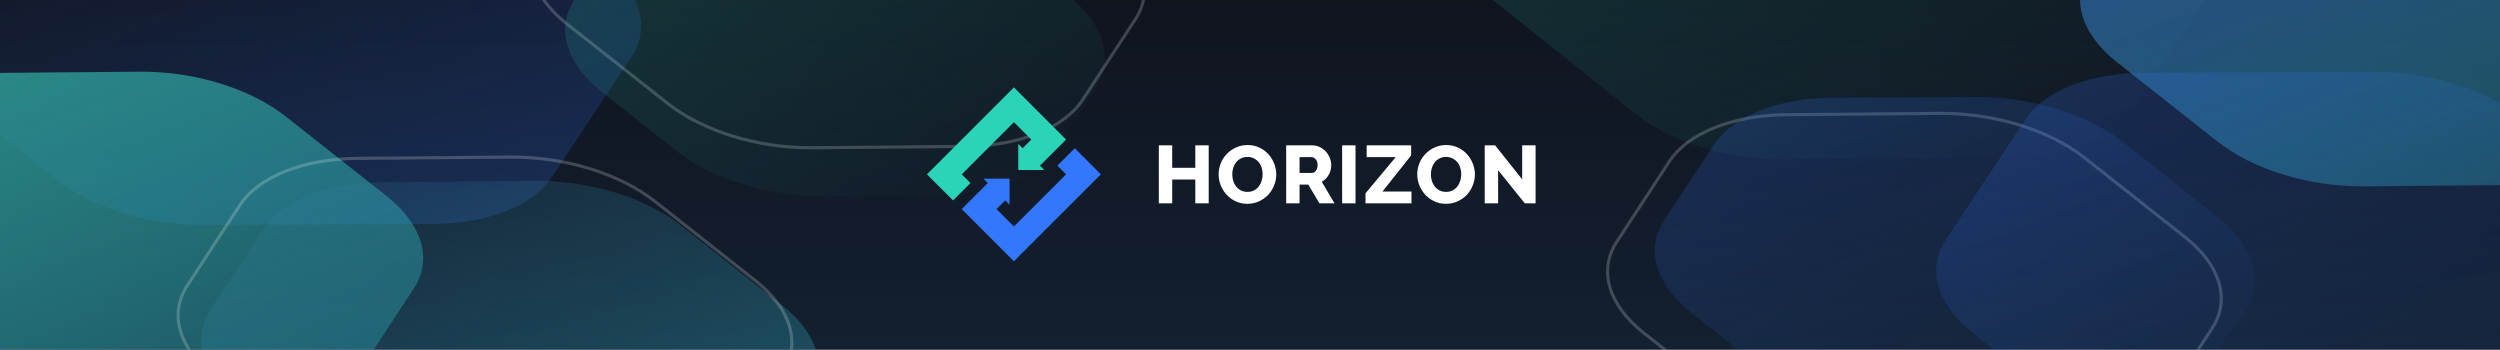 <svg xmlns="http://www.w3.org/2000/svg" width="801" height="112" fill="none" viewBox="0 0 801 112"><rect x="0" y="0" width="801" height="112" fill="#333333" stroke="none"/><g clip-path="url(#clip0)"><rect width="801" height="112" fill="url(#paint0_linear)"/><path fill="url(#paint1_linear)" d="M176.808 56.777C170.727 65.972 156.177 71.68 138.639 71.748L64.817 72.037C47.279 72.106 29.418 66.526 17.961 57.399L-30.264 18.981C-41.721 9.854 -45.032 -1.434 -38.951 -10.629L-13.354 -49.337C-7.273 -58.533 7.277 -64.24 24.814 -64.309L98.636 -64.598C116.174 -64.666 134.036 -59.086 145.492 -49.959L193.717 -11.541C205.174 -2.414 208.486 8.873 202.405 18.069L176.808 56.777Z" opacity=".2"/><path fill="url(#paint2_linear)" d="M-42.419 38.536C-36.381 29.312 -21.858 23.537 -4.321 23.387L44.726 22.966C62.263 22.815 80.15 28.312 91.65 37.385L123.81 62.761C135.309 71.835 138.673 83.106 132.635 92.33L115.749 118.127C109.71 127.351 95.187 133.126 77.65 133.277L28.603 133.698C11.066 133.848 -6.821 128.352 -18.32 119.278L-50.48 93.903C-61.98 84.829 -65.344 73.557 -59.306 64.333L-42.419 38.536Z" opacity=".8"/><path fill="url(#paint3_linear)" d="M686.301 -35.464C692.339 -44.688 706.862 -50.463 724.4 -50.613L773.446 -51.034C790.984 -51.185 808.871 -45.688 820.37 -36.615L852.53 -11.239C864.03 -2.165 867.394 9.106 861.356 18.33L844.469 44.127C838.431 53.351 823.908 59.126 806.371 59.277L757.324 59.698C739.787 59.848 721.899 54.352 710.4 45.278L678.24 19.902C666.741 10.829 663.377 -0.443 669.415 -9.667L686.301 -35.464Z" opacity=".8"/><path fill="url(#paint4_linear)" d="M84.301 73.536C90.339 64.312 104.862 58.537 122.4 58.387L171.446 57.966C188.984 57.815 206.871 63.312 218.37 72.385L250.53 97.761C262.03 106.835 265.394 118.106 259.356 127.33L242.469 153.127C236.431 162.351 221.908 168.126 204.371 168.277L155.324 168.698C137.787 168.848 119.899 163.352 108.4 154.278L76.24 128.902C64.741 119.829 61.377 108.557 67.415 99.333L84.301 73.536Z"/><path stroke="#fff" d="M76.874 65.712C82.838 56.601 97.184 50.896 114.507 50.747L163.554 50.326C180.878 50.178 198.547 55.607 209.906 64.57L242.066 89.946C253.425 98.909 256.748 110.043 250.784 119.154L233.897 144.951C227.932 154.063 213.587 159.767 196.263 159.916L147.216 160.337C129.893 160.486 112.224 155.056 100.865 146.094L68.705 120.718C57.346 111.755 54.022 100.621 59.987 91.509L76.874 65.712Z" opacity=".2"/><path stroke="#fff" d="M189.874 -47.288C195.838 -56.399 210.184 -62.104 227.507 -62.253L276.554 -62.674C293.878 -62.822 311.547 -57.393 322.906 -48.43L355.066 -23.054C366.425 -14.091 369.748 -2.957 363.784 6.154L346.897 31.951C340.932 41.063 326.587 46.767 309.263 46.916L260.216 47.337C242.893 47.486 225.224 42.056 213.865 33.093L181.705 7.718C170.346 -1.245 167.022 -12.379 172.987 -21.491L189.874 -47.288Z" opacity=".2"/><path stroke="#fff" d="M534.874 51.712C540.838 42.601 555.184 36.896 572.507 36.747L621.554 36.326C638.878 36.178 656.547 41.607 667.906 50.57L700.066 75.946C711.425 84.909 714.748 96.043 708.784 105.154L691.897 130.951C685.932 140.063 671.587 145.767 654.263 145.916L605.216 146.337C587.893 146.486 570.224 141.056 558.865 132.094L526.705 106.718C515.346 97.755 512.022 86.621 517.987 77.509L534.874 51.712Z" opacity=".2"/><path fill="url(#paint5_linear)" d="M492.646 -70.337C498.727 -79.533 513.277 -85.24 530.815 -85.308L604.636 -85.598C622.174 -85.666 640.036 -80.086 651.493 -70.959L699.717 -32.541C711.174 -23.414 714.486 -12.127 708.405 -2.931L682.808 35.777C676.727 44.973 662.177 50.68 644.639 50.748L570.817 51.038C553.279 51.106 535.418 45.526 523.961 36.399L475.736 -2.019C464.279 -11.146 460.968 -22.434 467.049 -31.629L492.646 -70.337Z" opacity=".2"/><path fill="url(#paint6_linear)" d="M196.629 -19.309C202.667 -28.534 217.19 -34.309 234.728 -34.459L271.313 -34.773C288.85 -34.924 306.737 -29.427 318.237 -20.354L342.226 -1.425C353.725 7.648 357.089 18.92 351.051 28.144L338.455 47.386C332.417 56.611 317.894 62.385 300.357 62.536L263.771 62.85C246.234 63.001 228.347 57.504 216.848 48.431L192.859 29.502C181.359 20.429 177.995 9.157 184.033 -0.067L196.629 -19.309Z" opacity=".2"/><path fill="#37F" d="M352.714 55.857L344.357 47.5L338.785 53.072L341.571 55.857L324.857 72.572L319.285 67L322.071 64.215L323.464 65.607V57.25H315.107L316.5 58.643L308.142 67L324.857 83.715L352.714 55.857Z"/><path fill="#2AD4B7" d="M341.572 44.714L324.857 28L297 55.857L305.357 64.214L310.929 58.643L308.143 55.857L324.857 39.143L330.429 44.714L327.643 47.5L326.25 46.107V54.464H334.607L333.214 53.072L341.572 44.714Z"/><path fill="#fff" fill-rule="evenodd" d="M463.297 65.299C461.92 65.299 460.664 65.029 459.53 64.489C458.397 63.948 457.429 63.242 456.627 62.37C455.825 61.481 455.197 60.469 454.744 59.336C454.308 58.202 454.09 57.034 454.09 55.831C454.09 54.61 454.317 53.433 454.77 52.3C455.241 51.166 455.887 50.172 456.706 49.318C457.543 48.446 458.528 47.757 459.661 47.252C460.795 46.728 462.033 46.467 463.376 46.467C464.753 46.467 466.009 46.737 467.142 47.278C468.276 47.818 469.243 48.533 470.045 49.422C470.847 50.312 471.467 51.323 471.902 52.457C472.339 53.59 472.557 54.741 472.557 55.909C472.557 57.13 472.321 58.307 471.85 59.44C471.397 60.574 470.76 61.577 469.941 62.448C469.121 63.303 468.145 63.992 467.011 64.515C465.878 65.038 464.64 65.299 463.297 65.299ZM458.459 55.883C458.459 56.598 458.563 57.296 458.772 57.976C458.981 58.638 459.286 59.231 459.688 59.754C460.106 60.277 460.62 60.696 461.231 61.01C461.841 61.324 462.539 61.481 463.323 61.481C464.143 61.481 464.858 61.315 465.468 60.984C466.079 60.652 466.584 60.225 466.985 59.702C467.386 59.161 467.683 58.56 467.874 57.897C468.083 57.217 468.188 56.528 468.188 55.831C468.188 55.116 468.083 54.427 467.874 53.764C467.666 53.084 467.351 52.492 466.933 51.986C466.514 51.463 466 51.053 465.389 50.757C464.796 50.443 464.108 50.286 463.323 50.286C462.504 50.286 461.789 50.451 461.178 50.783C460.585 51.096 460.08 51.515 459.661 52.038C459.261 52.561 458.956 53.163 458.745 53.843C458.554 54.506 458.459 55.186 458.459 55.883ZM430.022 65.142V46.571H434.311V65.142H430.022ZM437.514 61.925L447.192 50.338H437.88V46.571H452.135V49.789L442.928 61.376H452.24V65.142H437.514V61.925ZM479.995 65.142V54.523L488.547 65.142H492V46.571H487.71V57.479L479.052 46.571H475.705V65.142H479.995ZM412.092 46.571V65.142H416.382V59.153H419.181L422.738 65.142H427.577L423.497 58.237C423.967 57.976 424.386 57.662 424.752 57.296C425.136 56.912 425.458 56.485 425.72 56.014C425.982 55.543 426.182 55.046 426.322 54.523C426.461 53.983 426.531 53.424 426.531 52.849C426.531 52.082 426.374 51.323 426.06 50.573C425.764 49.824 425.345 49.152 424.805 48.559C424.264 47.967 423.619 47.487 422.869 47.121C422.136 46.755 421.334 46.571 420.463 46.571H412.092ZM420.306 55.412H416.382V50.338H420.175C420.663 50.338 421.116 50.565 421.535 51.018C421.953 51.471 422.163 52.082 422.163 52.849C422.163 53.599 421.98 54.218 421.613 54.706C421.247 55.177 420.811 55.412 420.306 55.412ZM387.267 46.571V65.142H382.977V57.531H375.575V65.142H371.285V46.571H375.575V53.764H382.977V46.571H387.267ZM395.891 64.489C397.024 65.029 398.28 65.299 399.658 65.299C401 65.299 402.238 65.038 403.372 64.515C404.505 63.992 405.482 63.303 406.301 62.448C407.121 61.577 407.757 60.574 408.211 59.44C408.681 58.307 408.917 57.13 408.917 55.909C408.917 54.741 408.699 53.59 408.263 52.457C407.827 51.323 407.208 50.312 406.406 49.422C405.604 48.533 404.636 47.818 403.502 47.278C402.369 46.737 401.114 46.467 399.736 46.467C398.393 46.467 397.155 46.728 396.022 47.252C394.888 47.757 393.903 48.446 393.066 49.318C392.247 50.172 391.601 51.166 391.131 52.3C390.677 53.433 390.45 54.61 390.45 55.831C390.45 57.034 390.668 58.202 391.104 59.336C391.558 60.469 392.186 61.481 392.988 62.37C393.79 63.242 394.758 63.948 395.891 64.489ZM395.132 57.976C394.923 57.296 394.819 56.598 394.819 55.883C394.819 55.186 394.914 54.506 395.106 53.843C395.316 53.163 395.621 52.561 396.022 52.038C396.44 51.515 396.946 51.096 397.539 50.783C398.149 50.451 398.864 50.286 399.684 50.286C400.468 50.286 401.157 50.443 401.75 50.757C402.36 51.053 402.875 51.463 403.293 51.986C403.712 52.492 404.026 53.084 404.235 53.764C404.444 54.427 404.549 55.116 404.549 55.831C404.549 56.528 404.444 57.217 404.235 57.897C404.043 58.56 403.747 59.161 403.346 59.702C402.945 60.225 402.439 60.652 401.829 60.984C401.218 61.315 400.503 61.481 399.684 61.481C398.899 61.481 398.201 61.324 397.591 61.01C396.981 60.696 396.466 60.277 396.048 59.754C395.647 59.231 395.342 58.638 395.132 57.976Z" clip-rule="evenodd"/><path fill="url(#paint7_linear)" d="M549.254 46.272C555.336 37.077 569.885 31.369 587.423 31.301L633.734 31.119C651.271 31.051 669.133 36.631 680.59 45.758L710.842 69.859C722.299 78.986 725.611 90.273 719.53 99.469L703.472 123.751C697.391 132.947 682.841 138.654 665.303 138.722L618.993 138.904C601.455 138.973 583.594 133.392 572.137 124.265L541.884 100.165C530.427 91.037 527.116 79.75 533.197 70.555L549.254 46.272Z" opacity=".2"/><path fill="url(#paint8_linear)" d="M648.939 38.27C655.02 29.074 669.57 23.367 687.108 23.298L760.93 23.009C778.468 22.94 796.329 28.52 807.786 37.647L856.011 76.066C867.467 85.193 870.779 96.48 864.698 105.676L839.101 144.383C833.02 153.579 818.47 159.286 800.932 159.355L727.11 159.644C709.573 159.713 691.711 154.133 680.254 145.006L632.029 106.587C620.573 97.46 617.261 86.173 623.342 76.977L648.939 38.27Z" opacity=".2"/></g><defs><linearGradient id="paint0_linear" x1="400.5" x2="400.5" y1="0" y2="112" gradientUnits="userSpaceOnUse"><stop stop-color="#10141F"/><stop offset="1" stop-color="#132030"/></linearGradient><linearGradient id="paint1_linear" x1="166.981" x2="98.069" y1="71.637" y2="-104.048" gradientUnits="userSpaceOnUse"><stop stop-color="#37F"/><stop offset="1" stop-color="#37F" stop-opacity="0"/></linearGradient><linearGradient id="paint2_linear" x1="-32.662" x2="23.833" y1="23.63" y2="165.703" gradientUnits="userSpaceOnUse"><stop stop-color="#31A79B"/><stop offset="1" stop-color="#31C2CC" stop-opacity=".36"/></linearGradient><linearGradient id="paint3_linear" x1="696.059" x2="752.553" y1="-50.37" y2="91.703" gradientUnits="userSpaceOnUse"><stop stop-color="#314BA7"/><stop offset="1" stop-color="#31C2CC" stop-opacity=".36"/></linearGradient><linearGradient id="paint4_linear" x1="94.059" x2="150.553" y1="58.63" y2="200.703" gradientUnits="userSpaceOnUse"><stop stop-color="#317DA7" stop-opacity=".16"/><stop offset="1" stop-color="#31C2CC" stop-opacity=".36"/></linearGradient><linearGradient id="paint5_linear" x1="502.473" x2="571.385" y1="-85.198" y2="90.488" gradientUnits="userSpaceOnUse"><stop stop-color="#2AD4B7"/><stop offset="1" stop-color="#2AD4B7" stop-opacity="0"/></linearGradient><linearGradient id="paint6_linear" x1="206.387" x2="256.223" y1="-34.216" y2="91.112" gradientUnits="userSpaceOnUse"><stop stop-color="#2AD4B7"/><stop offset="1" stop-color="#2AD4B7" stop-opacity="0"/></linearGradient><linearGradient id="paint7_linear" x1="559.082" x2="613.466" y1="31.412" y2="170.061" gradientUnits="userSpaceOnUse"><stop stop-color="#37F"/><stop offset="1" stop-color="#37F" stop-opacity="0"/></linearGradient><linearGradient id="paint8_linear" x1="658.766" x2="727.678" y1="23.409" y2="199.094" gradientUnits="userSpaceOnUse"><stop stop-color="#37F"/><stop offset="1" stop-color="#37F" stop-opacity="0"/></linearGradient><clipPath id="clip0"><rect width="801" height="112" fill="#fff"/></clipPath></defs></svg>